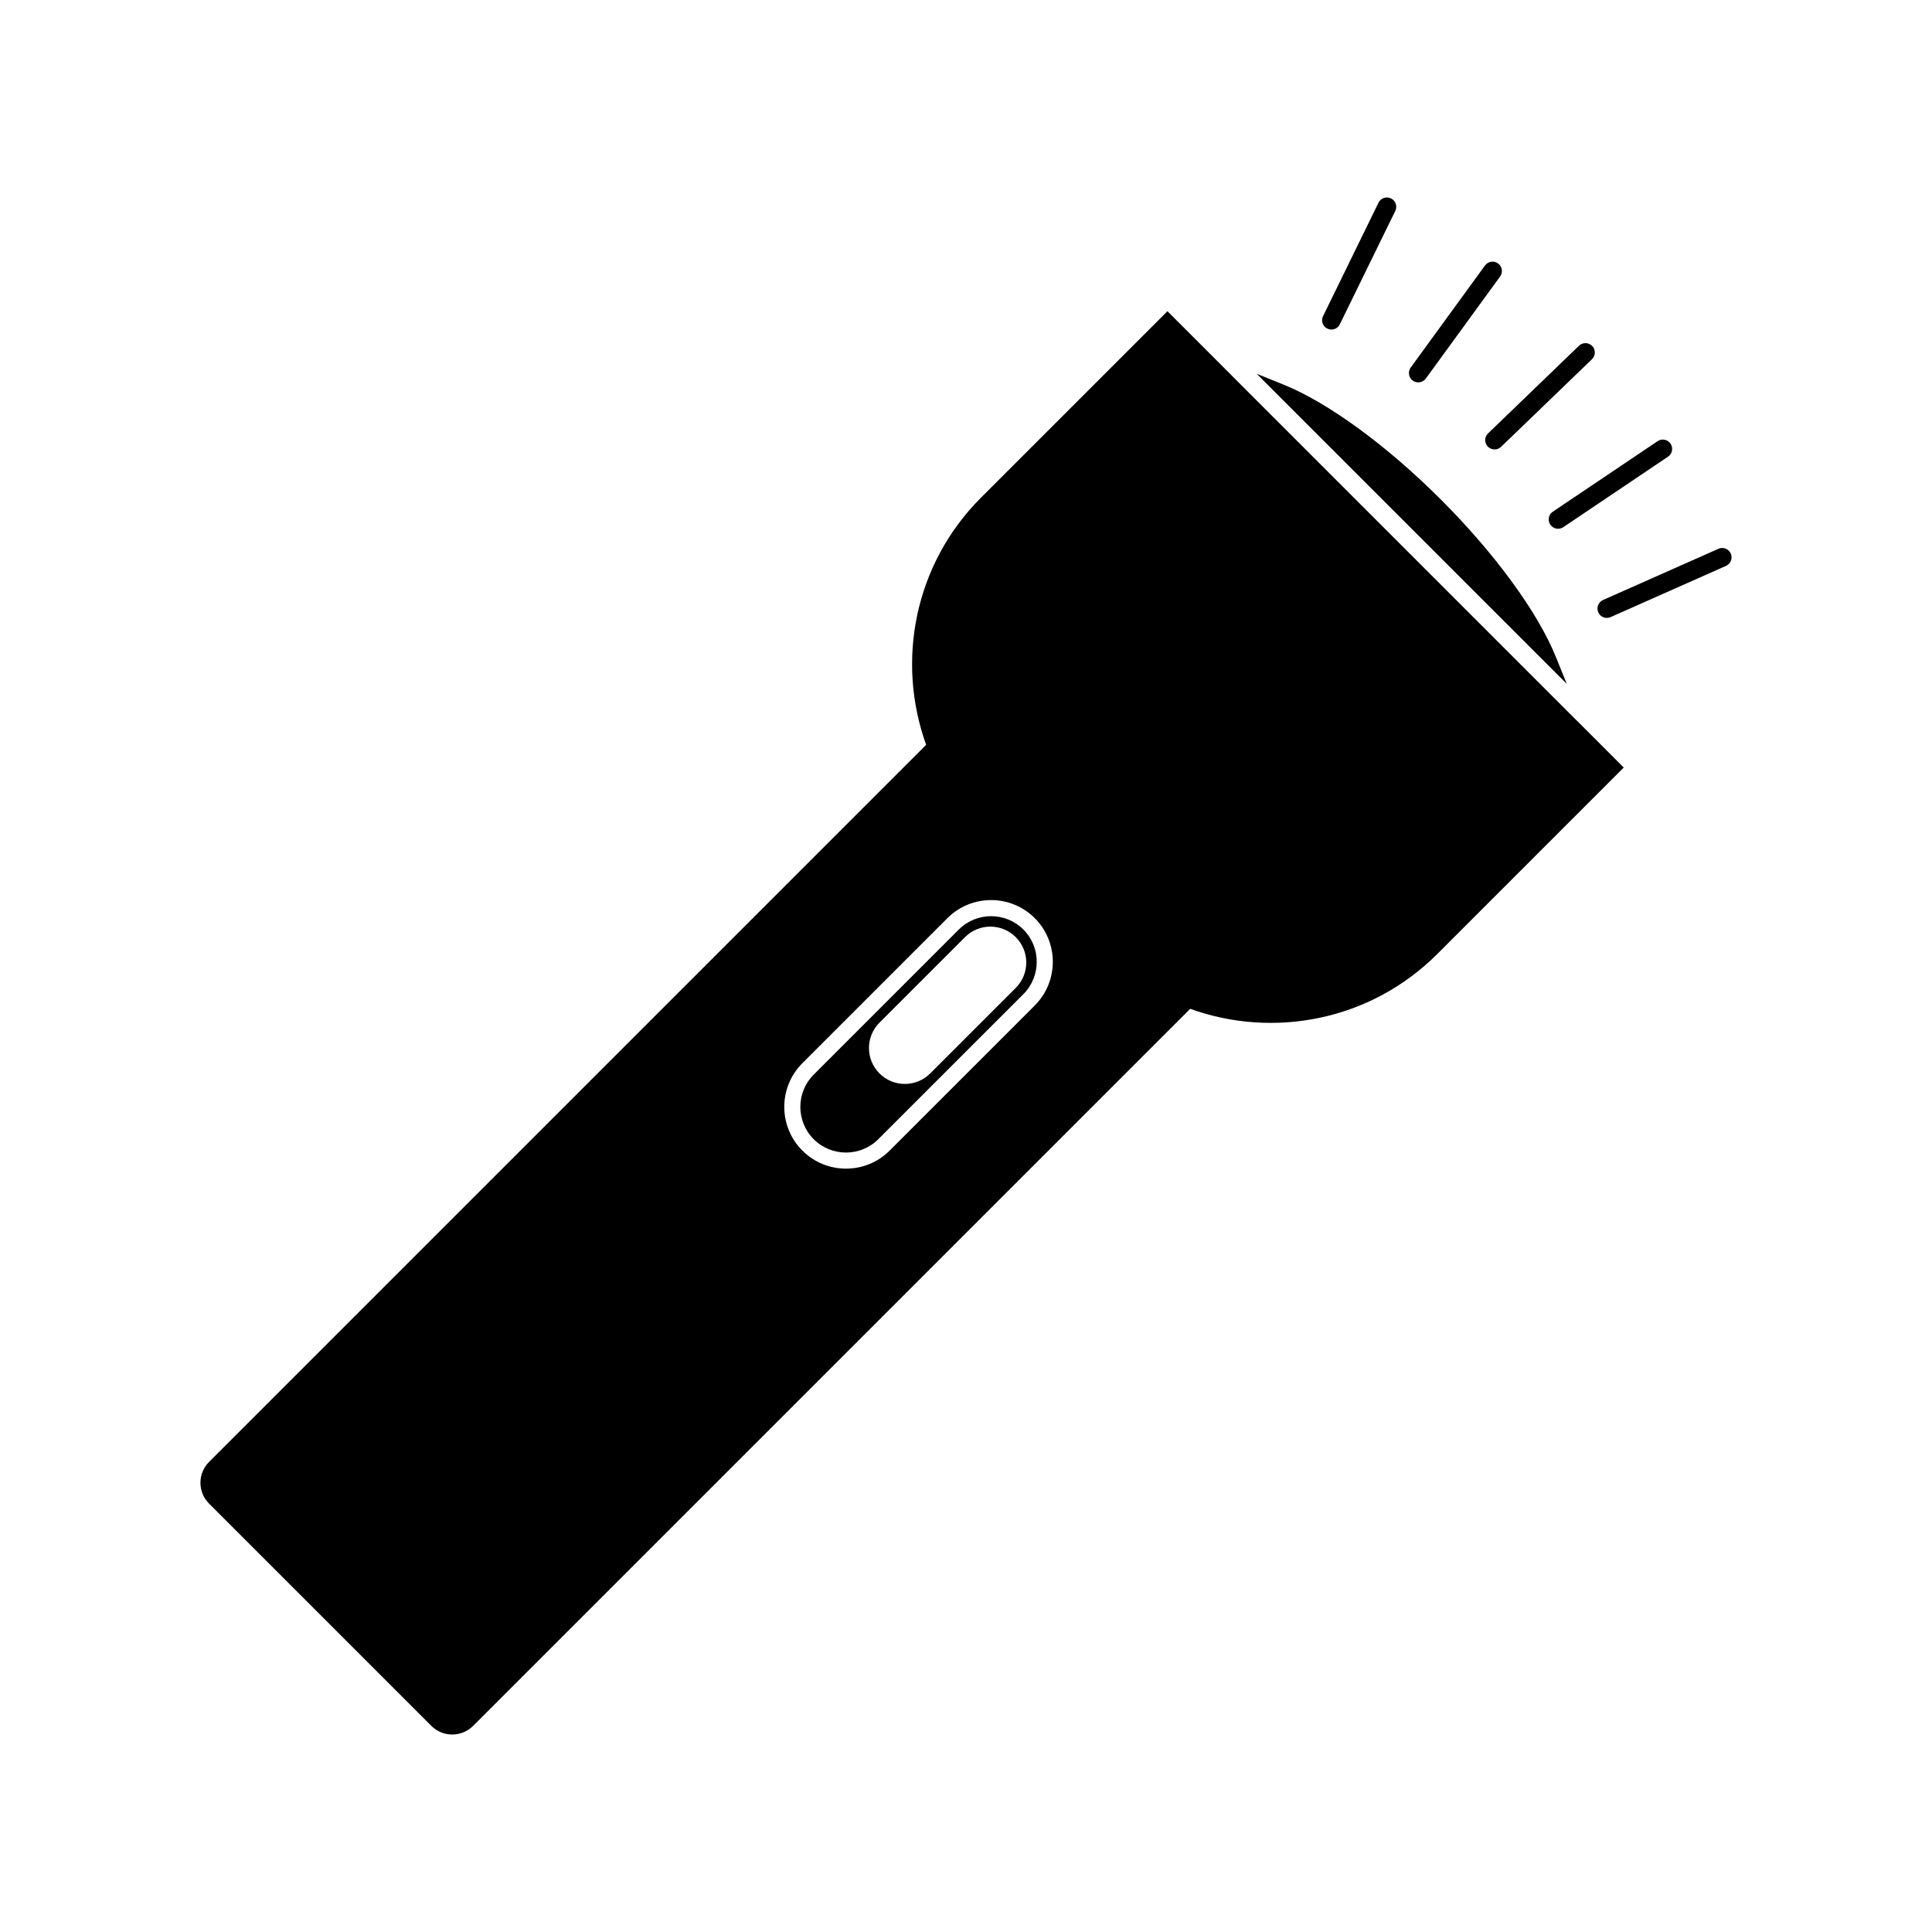 <?xml version="1.0" encoding="utf-8"?>
<!-- Generator: Adobe Illustrator 16.0.0, SVG Export Plug-In . SVG Version: 6.00 Build 0)  -->
<!DOCTYPE svg PUBLIC "-//W3C//DTD SVG 1.1//EN" "http://www.w3.org/Graphics/SVG/1.1/DTD/svg11.dtd">
<svg version="1.1" id="Layer_10" xmlns="http://www.w3.org/2000/svg" xmlns:xlink="http://www.w3.org/1999/xlink" x="0px" y="0px"
	 width="100px" height="100px" viewBox="0 0 100 100" enable-background="new 0 0 100 100" xml:space="preserve">
<g>
	<path d="M49.627,48.113l-7.51,7.509c-0.922,0.921-0.922,2.421,0,3.343c0.922,0.921,2.422,0.921,3.344,0l7.51-7.509
		c0.92-0.922,0.92-2.421,0-3.343C52.049,47.191,50.549,47.191,49.627,48.113z M52.576,51.133l-4.428,4.427
		c-0.725,0.725-1.902,0.725-2.627,0c-0.725-0.726-0.725-1.902,0-2.627l4.428-4.427c0.725-0.726,1.9-0.725,2.627,0
		C53.301,49.232,53.301,50.408,52.576,51.133z"/>
	<path d="M81.596,37.28L63.738,19.422l0.002-0.001l-3.313-3.313l-9.65,9.649c-3.459,3.46-4.396,8.477-2.84,12.794L10.822,75.667
		c-0.596,0.597-0.596,1.563,0,2.16l11.504,11.504c0.598,0.597,1.564,0.596,2.162,0l37.115-37.115
		c4.316,1.558,9.332,0.62,12.793-2.84l9.648-9.649l-2.447-2.449L81.596,37.28z M53.559,52.044l-7.51,7.509
		c-1.246,1.247-3.273,1.247-4.52,0s-1.246-3.273,0-4.52l7.51-7.51c1.246-1.246,3.273-1.247,4.52,0
		C54.805,48.771,54.805,50.798,53.559,52.044z"/>
	<path d="M80.533,34.006c-0.928-2.304-3.152-5.35-5.951-8.147c-2.797-2.798-5.844-5.023-8.148-5.952l-1.389-0.561l16.051,16.051
		L80.533,34.006z"/>
	<path d="M68.703,17.009c0.24,0.118,0.531,0.018,0.646-0.223l2.871-5.869c0.117-0.241,0.018-0.531-0.223-0.647
		c-0.24-0.118-0.529-0.018-0.646,0.222l-2.869,5.871c-0.053,0.106-0.063,0.222-0.037,0.328
		C68.479,16.825,68.57,16.944,68.703,17.009z"/>
	<path d="M73.123,19.699c0.217,0.157,0.52,0.11,0.678-0.107l3.846-5.282c0.156-0.214,0.109-0.518-0.107-0.675
		c-0.215-0.157-0.518-0.11-0.676,0.106l-3.846,5.283c-0.088,0.12-0.111,0.268-0.078,0.401
		C72.965,19.532,73.029,19.629,73.123,19.699z"/>
	<path d="M76.889,22.897c0.021,0.08,0.061,0.155,0.121,0.218c0.186,0.192,0.492,0.199,0.686,0.013l4.703-4.534
		c0.193-0.186,0.199-0.494,0.014-0.684c-0.186-0.193-0.492-0.199-0.686-0.013l-4.703,4.534
		C76.893,22.556,76.848,22.734,76.889,22.897z"/>
	<path d="M80.176,27.002c0.014,0.053,0.035,0.105,0.068,0.153c0.148,0.222,0.449,0.281,0.672,0.131l5.42-3.648
		c0.223-0.149,0.281-0.451,0.131-0.672c-0.148-0.222-0.449-0.281-0.67-0.131l-5.422,3.649C80.201,26.601,80.127,26.81,80.176,27.002
		z"/>
	<path d="M89.584,28.651c-0.109-0.245-0.395-0.354-0.639-0.246l-5.973,2.651c-0.217,0.097-0.328,0.334-0.273,0.558
		c0.008,0.027,0.016,0.054,0.027,0.081c0.107,0.244,0.395,0.354,0.639,0.246l5.973-2.651C89.582,29.181,89.691,28.896,89.584,28.651
		z"/>
</g>
</svg>
